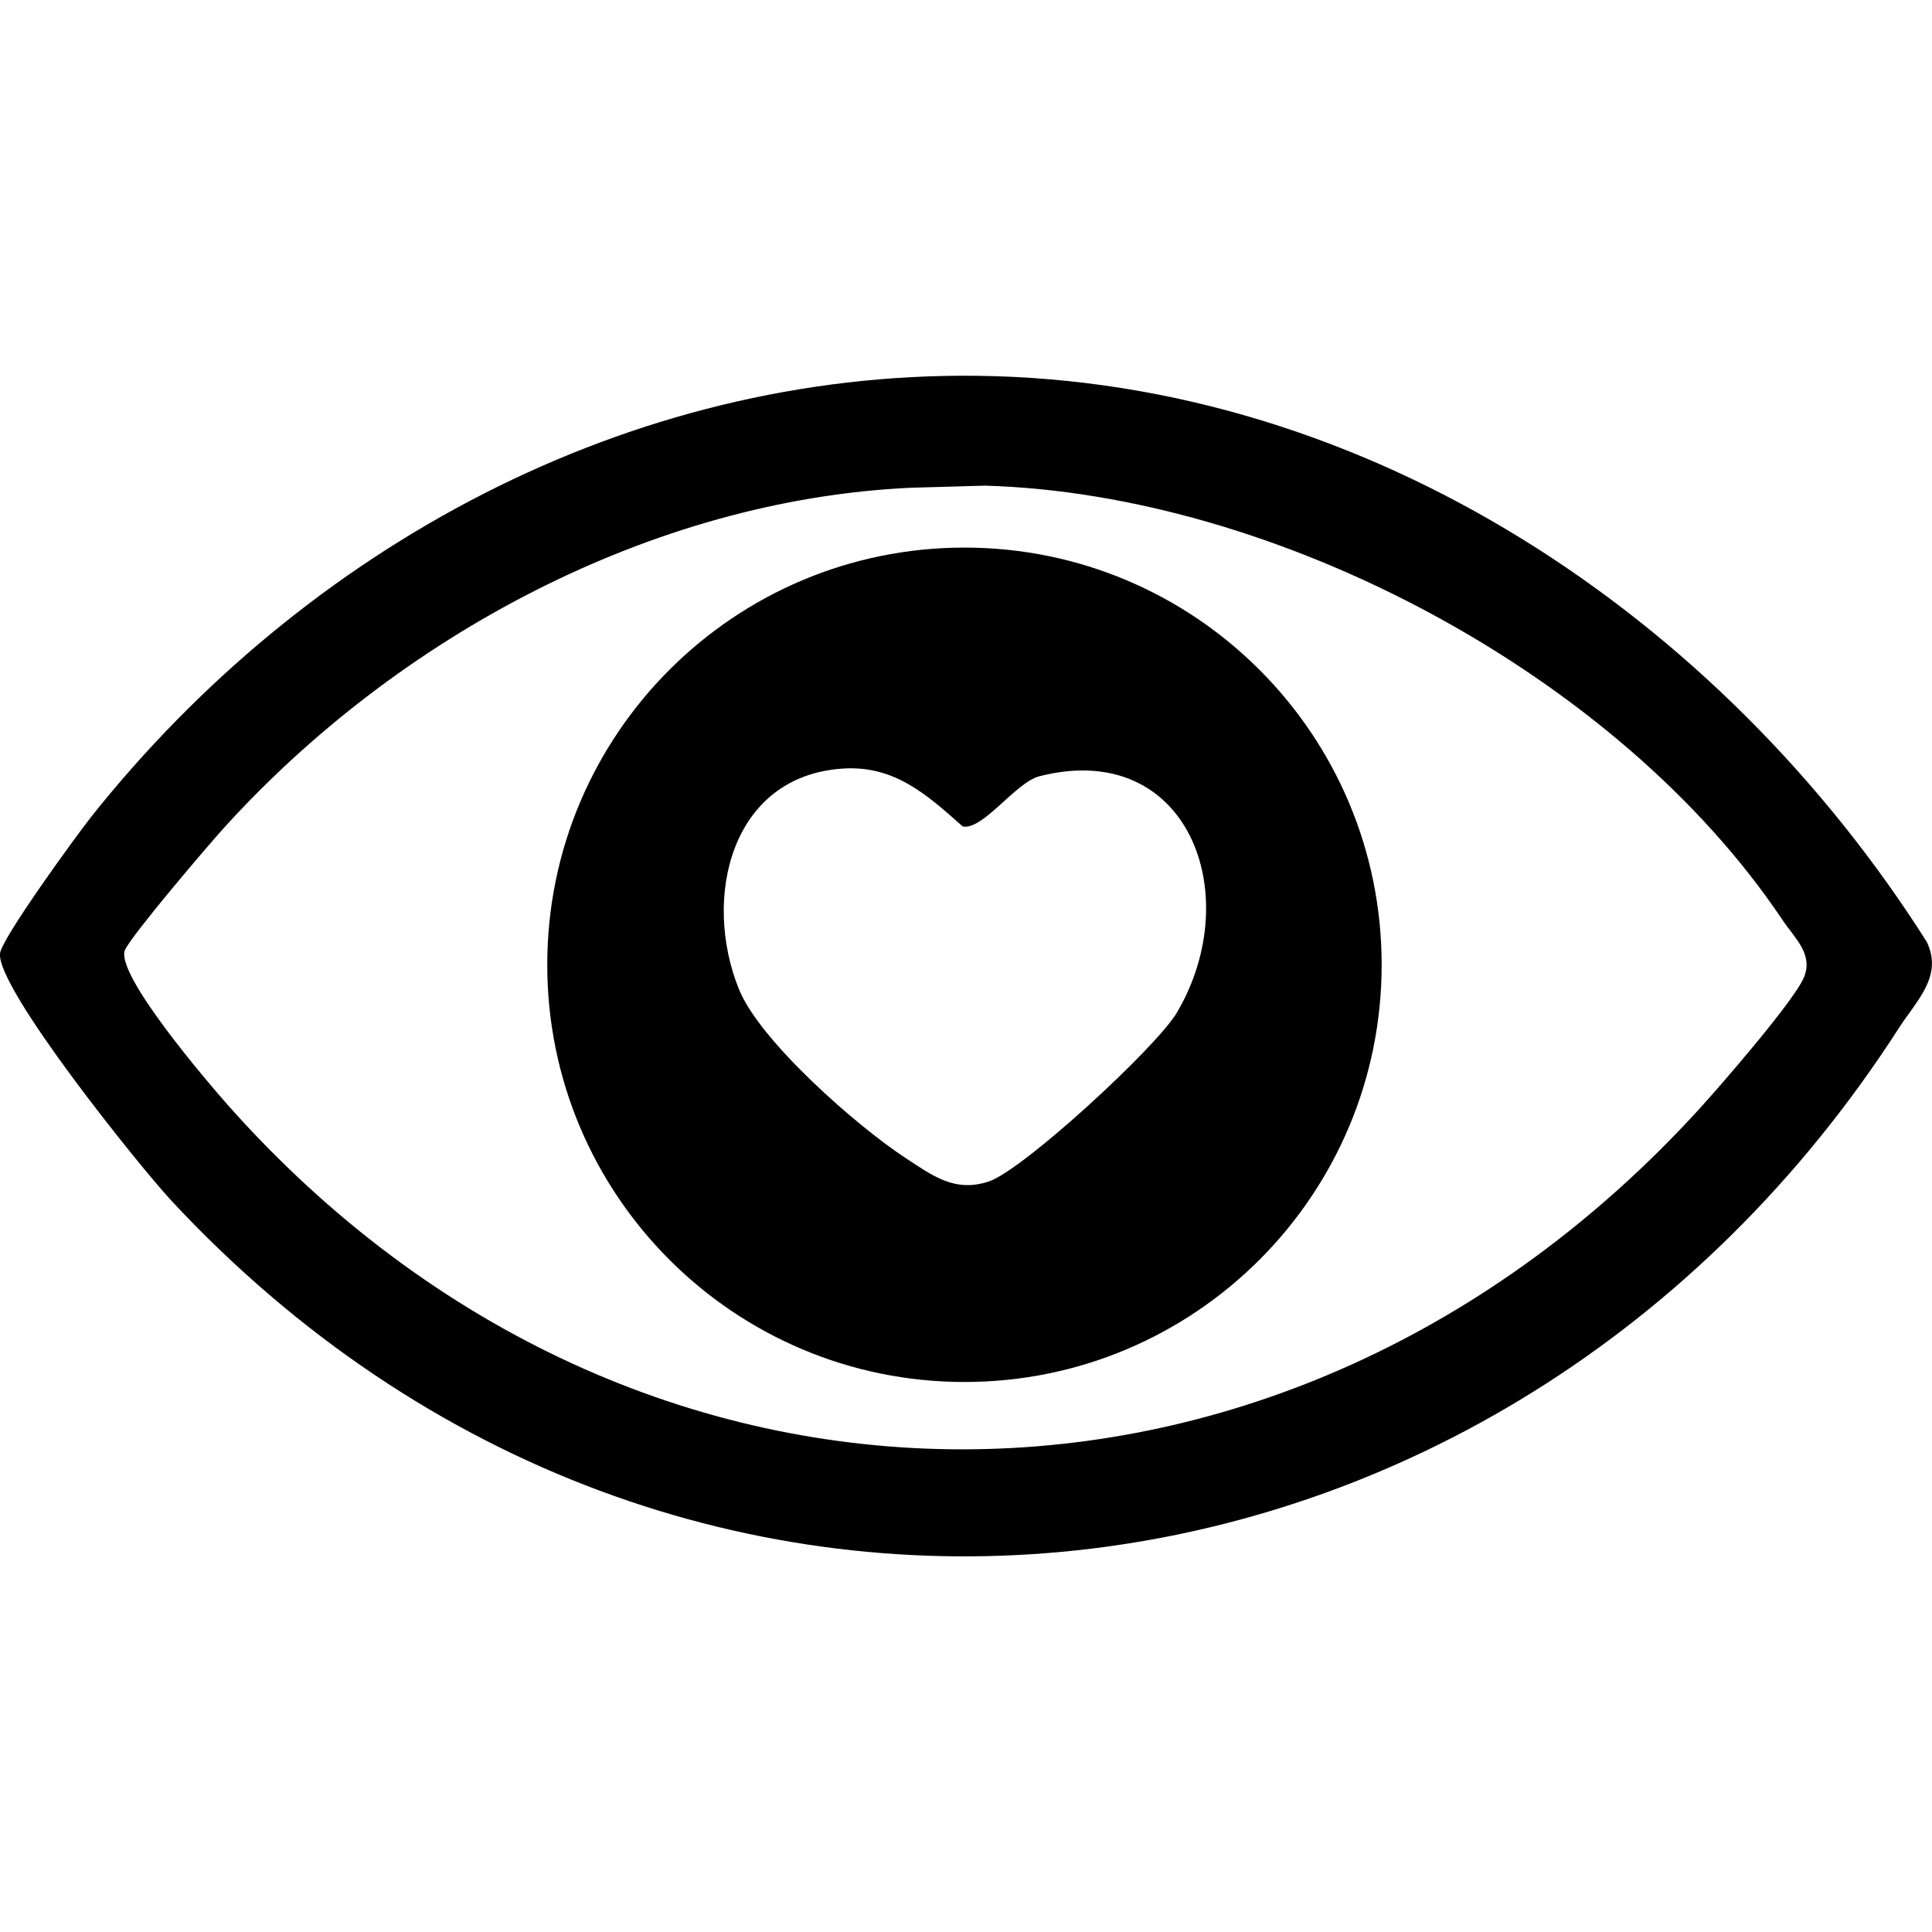 <?xml version="1.0" encoding="UTF-8"?>
<svg xmlns="http://www.w3.org/2000/svg" id="Layer_1" data-name="Layer 1" viewBox="0 0 175 175">
  <path d="M88.49,34.04c35.57.41,67.43,21.91,86.04,51.28,1.49,3.12-.95,5.34-2.51,7.77-35.92,55.87-110.49,65.15-156.53,15.63C12.62,105.62-.31,89.54,0,86.37c.13-1.35,6.91-10.68,8.29-12.42,19.4-24.37,48.61-40.28,80.2-39.91ZM82.5,44.18c-23.55,1.09-46.53,13.53-62.18,30.77-1.58,1.74-8.22,9.55-8.98,11.05-1.06,2.1,7.55,12.12,9.31,14.11,37,41.65,95.86,41.36,133.27.34,1.94-2.13,8.61-9.81,9.48-11.92s-.82-3.52-1.97-5.24c-14.83-22.12-45.7-38.55-72.24-39.3l-6.68.19Z"></path>
  <path d="M125.15,87.39c0,20.87-16.92,37.79-37.79,37.79s-37.79-16.92-37.79-37.79,16.92-37.79,37.79-37.79,37.79,16.92,37.79,37.79ZM76.31,69.62c-10.13.68-12.72,11.75-9.37,20,1.92,4.72,10.72,12.41,15.05,15.25,2.48,1.62,4.47,3.17,7.57,2.15s15.22-12.19,17.05-15.31c6.32-10.75.94-24.81-12.45-21.4-2.17.55-5.11,4.91-6.96,4.55-3.29-2.93-6.23-5.56-10.9-5.24Z"></path>
</svg>
